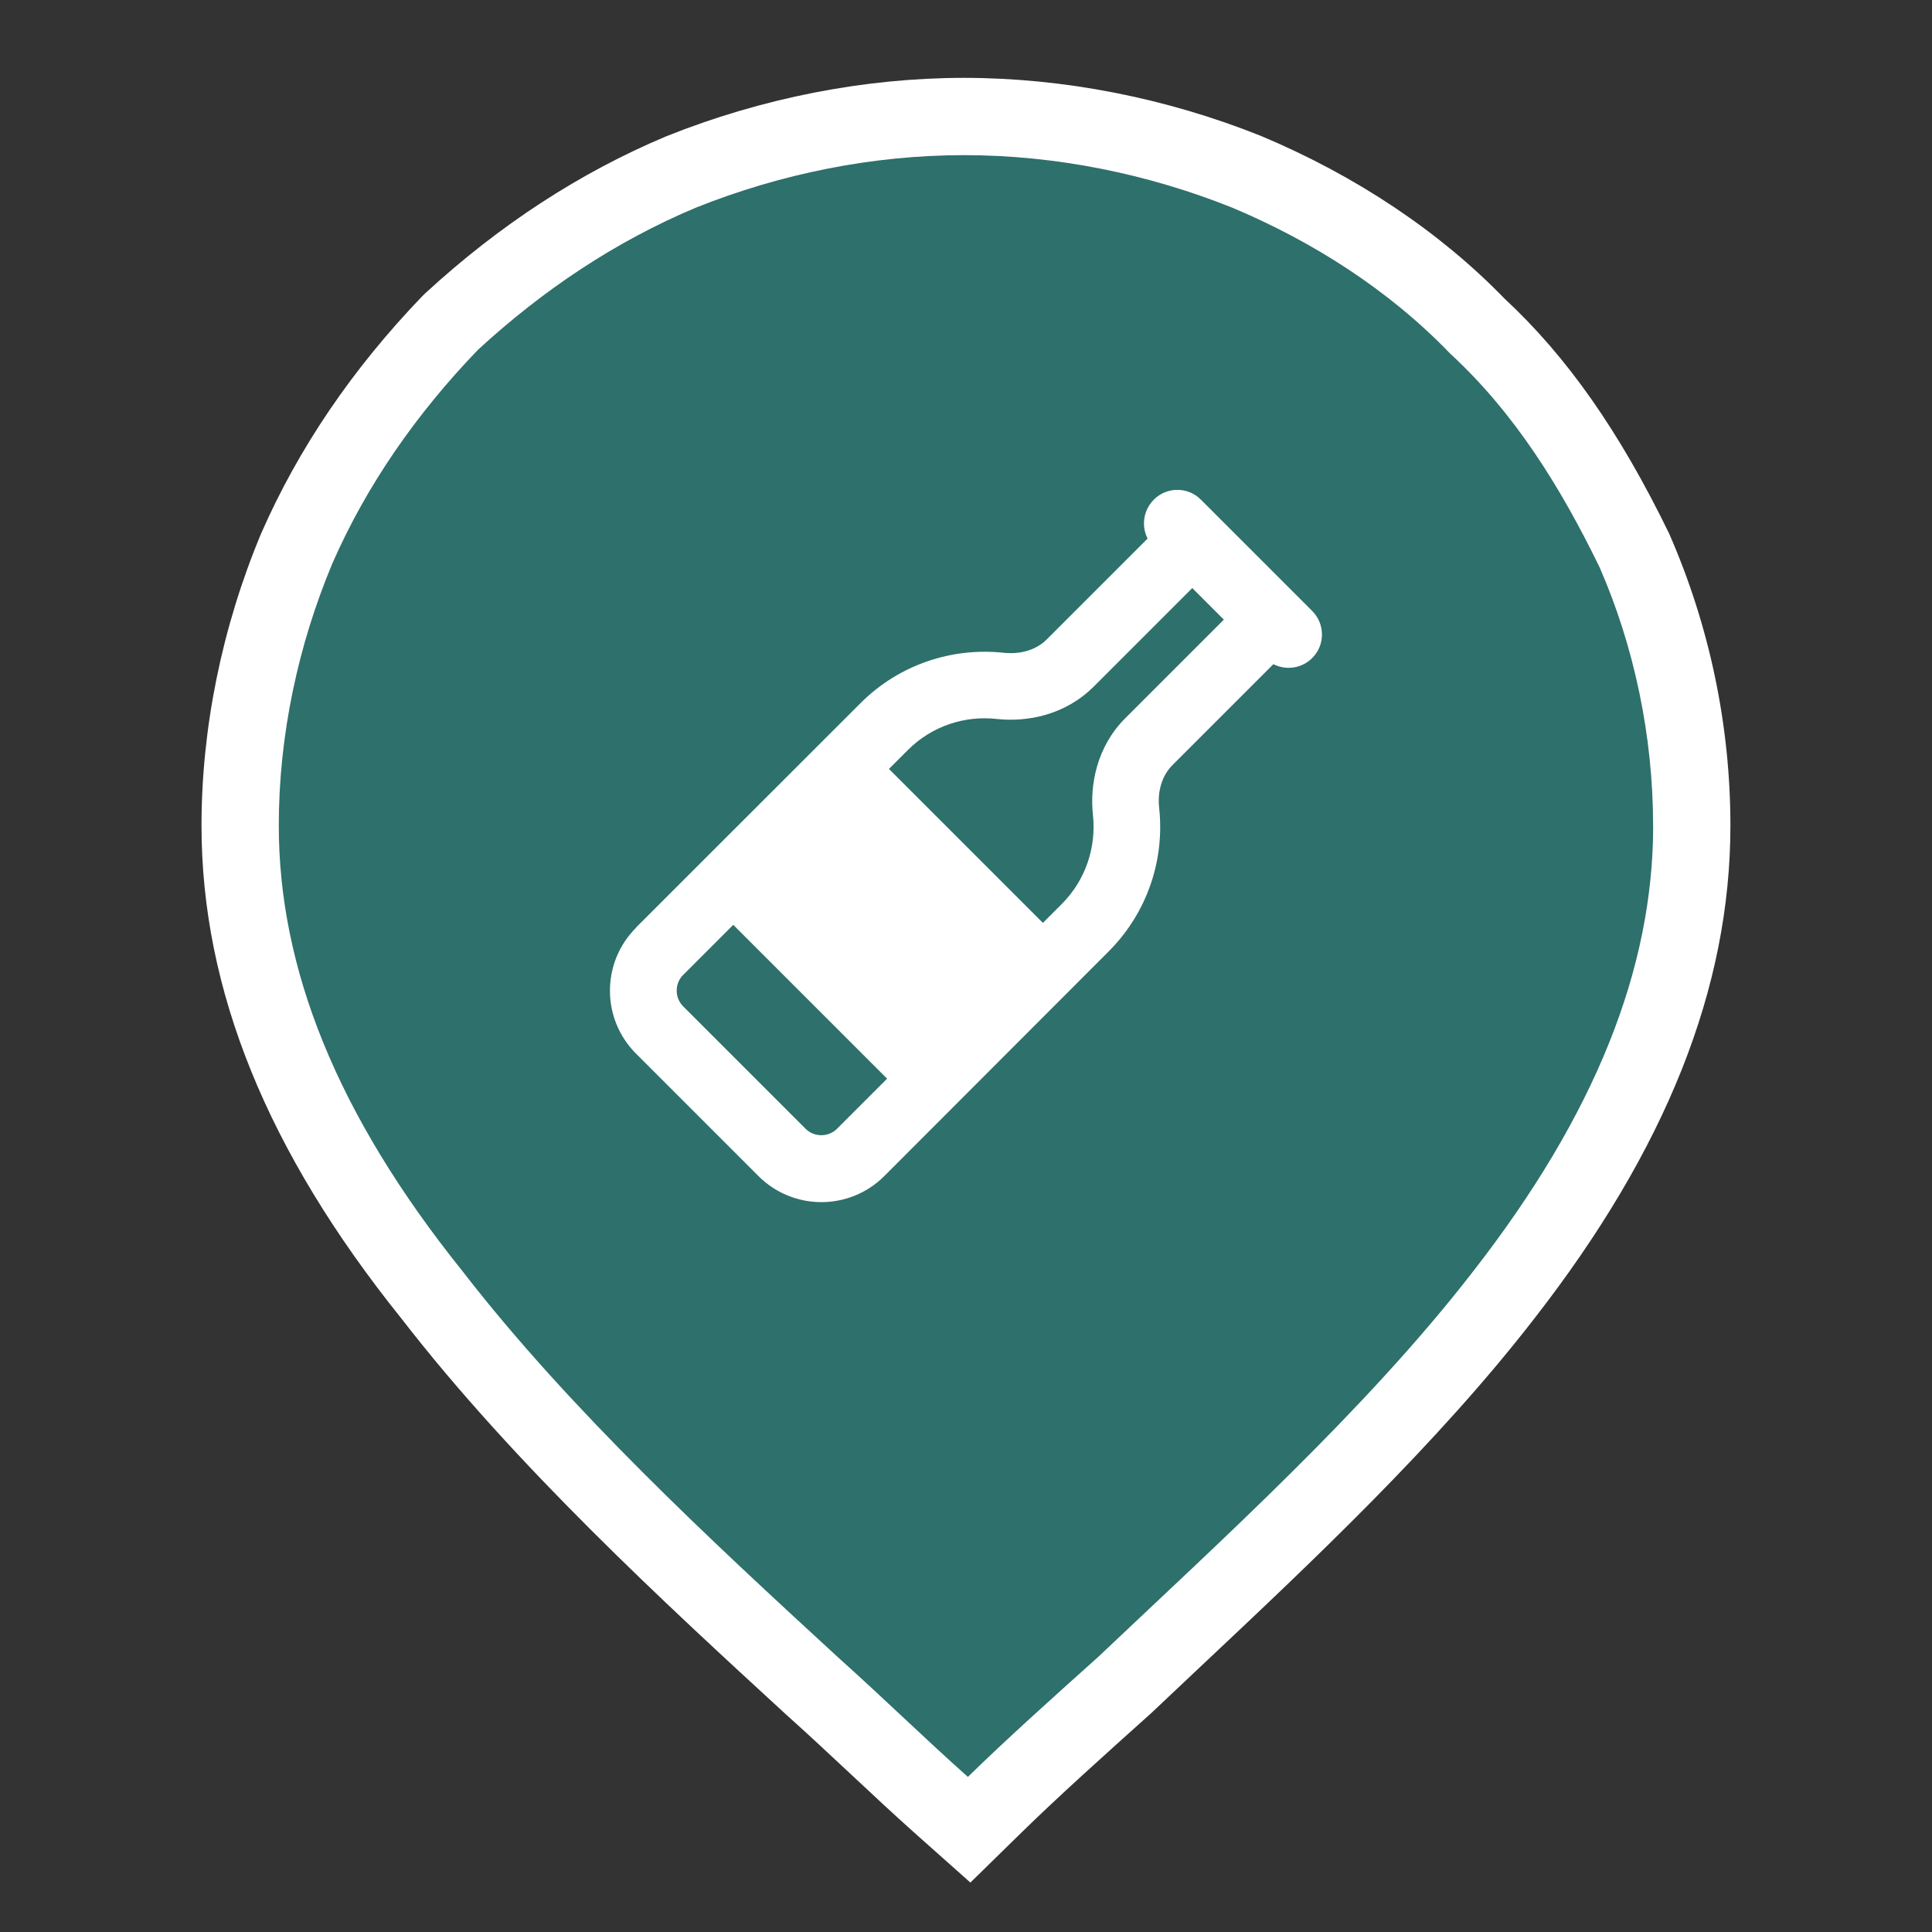 <?xml version="1.0" encoding="UTF-8"?>
<svg xmlns="http://www.w3.org/2000/svg" version="1.1" viewBox="0 0 50 50">
  <rect x="0" y="0" width="50" height="50" fill="#333333" stroke="none"/>
  <!-- Generator: Adobe Illustrator 28.7.2, SVG Export Plug-In . SVG Version: 1.2.0 Build 154)  -->
  <g>
    <g id="Calque_1">
      <path d="M25.114,48.721l-1.395-1.241c-.565-.503-1.131-1.032-1.709-1.573-.539-.503-1.089-1.019-1.664-1.533-3.137-2.882-7.017-6.448-9.957-10.25-3.474-4.324-5.174-8.507-5.174-12.758,0-2.531.533-5.144,1.542-7.557.968-2.21,2.366-4.266,4.168-6.14l.087-.085c1.913-1.761,4.008-3.125,6.229-4.056,2.482-.994,5.137-1.513,7.708-1.513,2.571,0,5.226.519,7.678,1.5,2.463,1.032,4.632,2.482,6.304,4.207,1.623,1.506,2.979,3.44,4.263,6.08,1.051,2.393,1.589,4.983,1.589,7.563,0,4.2-1.661,8.375-5.078,12.763-2.502,3.234-5.762,6.301-8.638,9.006l-1.274,1.202c-1.193,1.07-2.385,2.139-3.346,3.079l-1.334,1.306h-0ZM13.767,10.485c-1.454,1.521-2.575,3.168-3.332,4.897-.793,1.897-1.219,3.977-1.219,5.983,0,3.304,1.412,6.667,4.315,10.281,2.755,3.562,6.497,7.002,9.504,9.765.577.518,1.148,1.051,1.708,1.574.096.089.191.179.286.268.667-.614,1.367-1.242,2.055-1.858l1.245-1.175c2.768-2.604,5.905-5.555,8.218-8.544,2.854-3.664,4.238-7.035,4.238-10.311,0-2.031-.422-4.066-1.22-5.885-1.036-2.128-2.123-3.694-3.386-4.856l-.087-.085c-1.303-1.354-3.024-2.503-4.979-3.322-1.954-.782-4.095-1.202-6.162-1.202s-4.208.42-6.192,1.214c-1.745.731-3.434,1.831-4.991,3.256h-0Z" fill="#fff"/>
      <path d="M42.784,21.365c0,3.683-1.486,7.464-4.657,11.535-2.774,3.586-6.539,6.979-9.709,9.984-1.189,1.066-2.378,2.132-3.369,3.102-1.09-.969-2.18-2.036-3.369-3.102-3.269-3.005-6.935-6.397-9.709-9.984-3.269-4.071-4.756-7.851-4.756-11.535,0-2.326.495-4.653,1.387-6.785.892-2.036,2.18-3.877,3.765-5.525,1.684-1.551,3.567-2.811,5.647-3.683,2.18-.872,4.557-1.357,6.935-1.357s4.756.485,6.935,1.357c2.081.872,4.062,2.132,5.647,3.78,1.684,1.551,2.873,3.489,3.864,5.525.892,2.036,1.387,4.362,1.387,6.688h0Z" fill="#2e706b" fill-rule="evenodd"/>
      <path d="M29.859,12.931c.338-.338.885-.338,1.22,0l2.88,2.88c.338.338.338.885,0,1.22-.27.27-.677.324-1.004.158l-2.61,2.61c-.288.288-.392.706-.346,1.112.144,1.321-.292,2.692-1.303,3.708l-5.81,5.817c-.9.9-2.358.9-3.258,0l-3.168-3.168c-.9-.9-.9-2.358,0-3.258l1.22,1.22c-.223.223-.223.59,0,.814l3.168,3.168c.223.223.59.223.814,0l1.296-1.296-3.981-3.981-1.296,1.296-1.224-1.224,5.813-5.81c1.011-1.011,2.387-1.447,3.708-1.303.407.043.824-.058,1.112-.346l2.61-2.61c-.166-.324-.112-.731.158-1.004,0,0,0-.004,0-.004ZM23.009,19.903l3.981,3.981.486-.486c.626-.626.896-1.476.81-2.297-.086-.785.094-1.775.842-2.52l2.545-2.545-.817-.817-2.545,2.545c-.749.749-1.735.929-2.52.842-.824-.09-1.67.18-2.297.806l-.486.486s0,.004,0,.004Z" fill="#fff"/>
    </g>
  </g>
</svg>